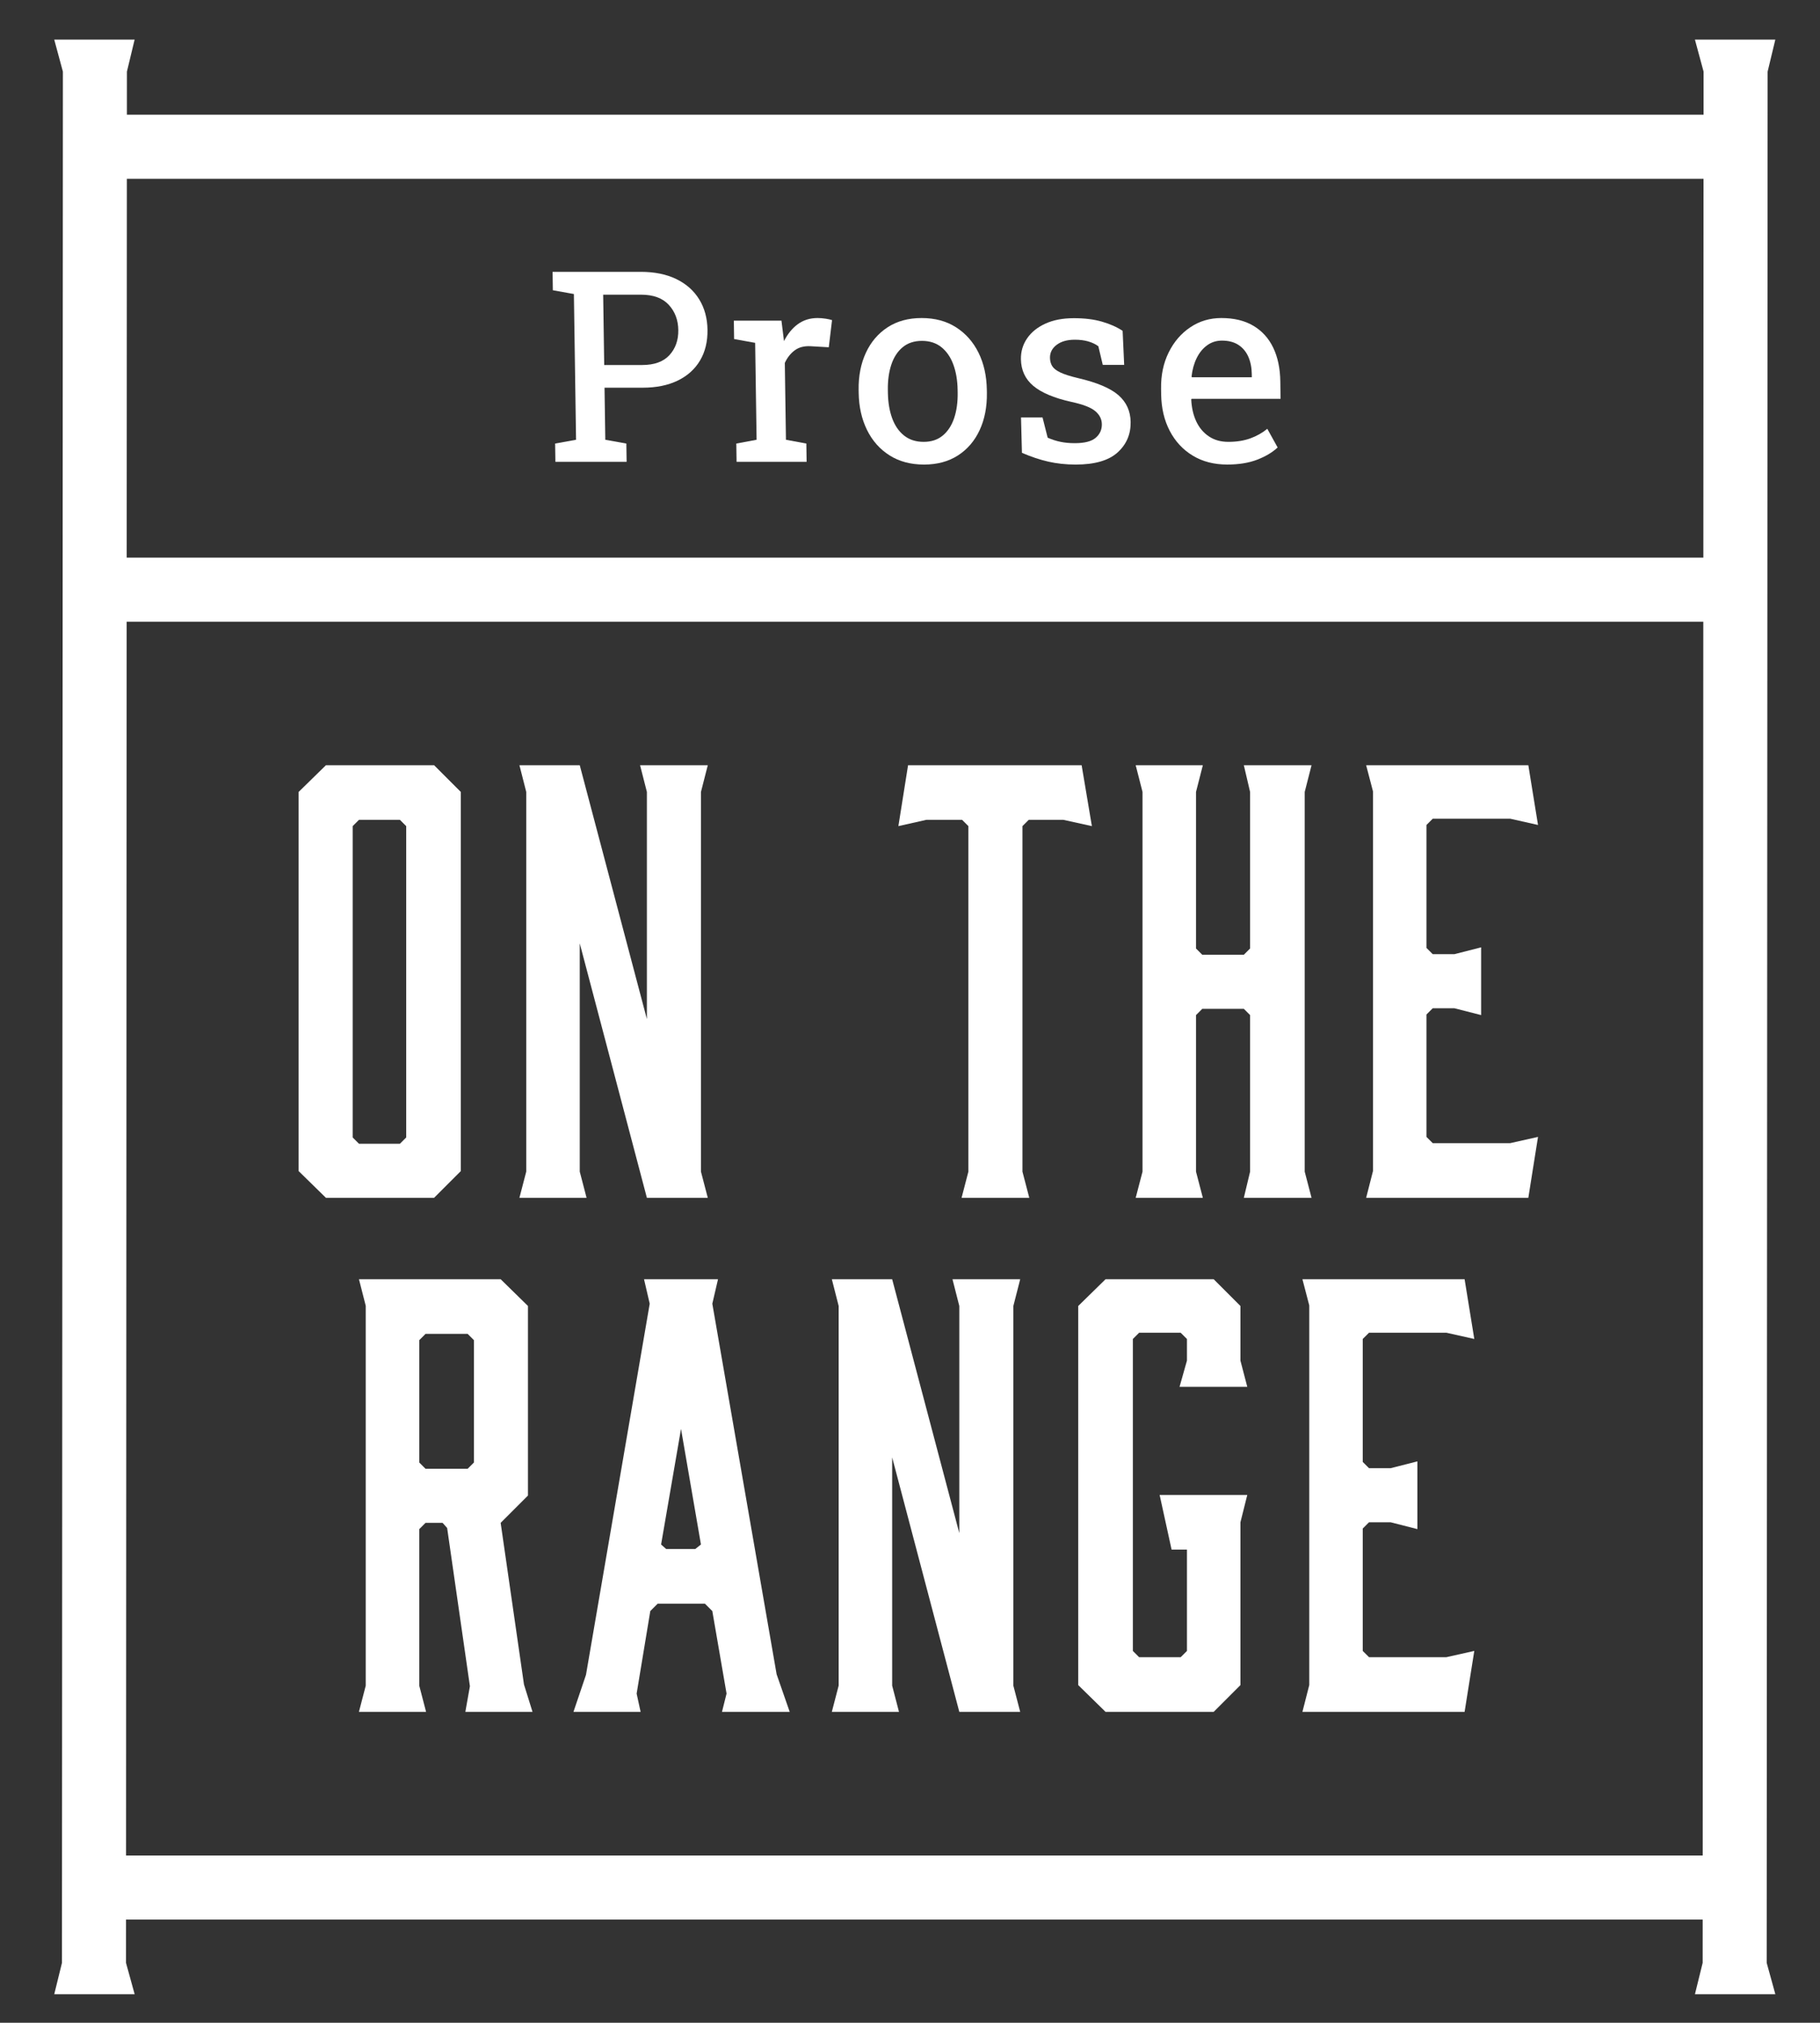 <?xml version="1.0" encoding="UTF-8"?><svg id="Layer_1" xmlns="http://www.w3.org/2000/svg" viewBox="0 0 113.903 126.555"><rect x="0" y="0" width="113.903" height="126.555" fill="#333333" stroke="none"/><defs><style>.cls-1{fill:#fff;}</style></defs><path class="cls-1" d="M34.759,28.894l-.017-1.143,1.31-.237-.135-9.118-1.317-.237-.017-1.151h5.519c.865,0,1.607.151,2.227.453.62.302,1.097.725,1.431,1.27.335.544.507,1.178.518,1.901.011.735-.143,1.374-.462,1.915-.318.541-.783.962-1.393,1.261-.611.299-1.348.449-2.213.449h-2.376l.048,3.257,1.317.237.017,1.143h-4.457ZM37.813,22.837h2.376c.761,0,1.331-.207,1.709-.62.378-.414.562-.937.553-1.568-.009-.631-.209-1.158-.599-1.58-.39-.421-.966-.632-1.727-.632h-2.376l.065,4.4Z"/><path class="cls-1" d="M46.098,28.894l-.017-1.143,1.27-.237-.09-6.064-1.317-.237-.017-1.151h2.98l.139,1.118.018.164c.233-.458.524-.813.874-1.067.35-.252.759-.379,1.226-.379.164,0,.333.014.508.041.174.027.308.057.401.09l-.204,1.698-1.135-.066c-.403-.022-.735.064-.996.258-.261.193-.468.455-.621.787l.071,4.808,1.276.237.017,1.143h-4.383Z"/><path class="cls-1" d="M57.83,29.066c-.833,0-1.553-.192-2.159-.576-.607-.384-1.077-.914-1.411-1.592-.333-.678-.507-1.451-.52-2.322l-.003-.18c-.013-.871.139-1.645.452-2.322.314-.678.767-1.21,1.36-1.596.592-.387,1.302-.58,2.13-.58.832,0,1.551.193,2.155.58.605.386,1.073.917,1.407,1.591.333.676.506,1.451.519,2.327l.003.18c.013.876-.138,1.653-.451,2.331-.314.676-.767,1.206-1.361,1.588-.593.38-1.301.571-2.123.571M57.809,27.645c.479,0,.876-.132,1.194-.396.318-.264.555-.627.711-1.089.156-.464.229-.991.221-1.584l-.003-.18c-.009-.593-.098-1.121-.267-1.583-.17-.463-.419-.826-.747-1.09-.328-.265-.734-.396-1.218-.396s-.886.131-1.206.396c-.32.264-.557.627-.711,1.09-.154.462-.226.99-.218,1.583l.003.18c.009.593.097,1.12.264,1.584.168.462.416.825.746,1.089.331.264.741.396,1.231.396"/><path class="cls-1" d="M67.323,29.066c-.61,0-1.182-.062-1.717-.184-.535-.122-1.085-.306-1.649-.551l-.058-2.212h1.347l.321,1.265c.274.12.545.207.813.261.267.055.561.082.882.082.615,0,1.053-.113,1.313-.339.262-.225.389-.51.383-.853-.005-.315-.144-.588-.416-.816-.272-.229-.777-.422-1.515-.58-1.065-.239-1.85-.571-2.358-.996-.506-.425-.765-.982-.776-1.673-.007-.479.121-.912.386-1.298.263-.387.644-.694,1.141-.922.498-.229,1.094-.343,1.79-.343.664,0,1.247.071,1.75.216.503.144.936.336,1.298.576l.097,2.13h-1.339l-.278-1.167c-.177-.131-.387-.231-.633-.302-.246-.071-.524-.106-.835-.106-.479,0-.859.106-1.142.322-.283.215-.421.486-.416.812.003.196.048.367.138.515.089.147.259.28.509.399.249.121.617.237,1.102.352,1.191.277,2.035.634,2.534,1.069.499.435.755.996.765,1.682.011.766-.263,1.402-.821,1.906-.56.503-1.431.755-2.618.755"/><path class="cls-1" d="M76.809,29.065c-.828,0-1.549-.186-2.163-.559-.616-.373-1.095-.889-1.44-1.551-.345-.662-.523-1.422-.536-2.282l-.005-.351c-.013-.849.146-1.607.476-2.273.33-.667.782-1.192,1.357-1.575.573-.385,1.22-.576,1.938-.576.794,0,1.463.161,2.006.485.545.324.958.781,1.242,1.372.283.591.431,1.291.443,2.102l.016,1.094h-5.568l-.023.041c.024.517.128.974.313,1.371.186.397.45.71.79.939s.747.343,1.221.343c.512,0,.968-.072,1.369-.216.4-.145.757-.345,1.068-.6l.646,1.167c-.323.304-.747.559-1.275.763-.528.204-1.153.306-1.877.306M74.597,23.604h3.747l-.003-.212c-.006-.408-.08-.769-.22-1.082-.141-.313-.347-.558-.62-.734-.272-.177-.615-.266-1.028-.266-.348,0-.657.098-.926.294-.27.196-.488.463-.654.8-.166.337-.273.723-.321,1.159l.025.041Z"/><path class="cls-1" d="M27.166,74.942h-6.767l-1.71-1.674v-23.719l1.71-1.674h6.767l1.674,1.674v23.719l-1.674,1.674ZM22.465,71.558h2.564l.392-.392v-19.48l-.392-.392h-2.564l-.392.392v19.48l.392.392Z"/><path class="cls-1" d="M32.935,73.303v-23.754l-.427-1.674h3.775l4.202,15.884v-14.21l-.427-1.674h4.238l-.428,1.674v23.754l.428,1.639h-3.811l-4.202-15.92v14.281l.427,1.639h-4.203l.427-1.639Z"/><path class="cls-1" d="M64.381,51.294l-.392.392v21.617l.428,1.639h-4.238l.427-1.639v-21.617l-.392-.392h-2.244l-1.745.392.606-3.811h10.862l.642,3.811-1.78-.392h-2.173Z"/><path class="cls-1" d="M74.851,49.549v9.794l.393.392h2.6l.392-.392v-9.794l-.392-1.674h4.238l-.428,1.674v23.754l.428,1.639h-4.238l.392-1.639v-9.793l-.392-.393h-2.6l-.393.393v9.793l.428,1.639h-4.203l.428-1.639v-23.754l-.428-1.674h4.203l-.428,1.674Z"/><path class="cls-1" d="M85.927,49.513l-.428-1.638h10.15l.606,3.739-1.745-.392h-4.843l-.393.392v7.692l.393.392h1.353l1.675-.427v4.238l-1.675-.428h-1.353l-.393.392v7.657l.393.392h4.843l1.745-.392-.606,3.811h-10.15l.428-1.674v-23.755Z"/><path class="cls-1" d="M22.892,81.709l-.427-1.674h8.868l1.71,1.674v11.859l-1.71,1.709,1.46,10.115.534,1.709h-4.203l.285-1.603-1.425-9.9-.285-.32h-1.068l-.392.393v9.793l.427,1.639h-4.203l.427-1.639v-23.754ZM26.632,91.895h2.635l.392-.393v-7.656l-.392-.393h-2.635l-.392.393v7.656l.392.393Z"/><path class="cls-1" d="M45.471,105.961l-.891-5.164-.463-.463h-2.956l-.463.463-.855,5.164.249,1.141h-4.202l.783-2.314,3.989-23.221-.356-1.531h4.63l-.356,1.531,4.024,23.184.819,2.352h-4.238l.285-1.141ZM41.696,96.916h1.816l.356-.285-1.247-7.231-1.247,7.231.32.285Z"/><path class="cls-1" d="M52.487,105.463v-23.754l-.427-1.674h3.775l4.202,15.883v-14.209l-.427-1.674h4.238l-.428,1.674v23.754l.428,1.639h-3.811l-4.202-15.92v14.281l.427,1.639h-4.203l.427-1.639Z"/><path class="cls-1" d="M69.19,80.035h6.767l1.674,1.674v3.418l.428,1.639h-4.238l.463-1.639v-1.353l-.392-.391h-2.601l-.391.391v19.518l.391.391h2.601l.392-.391v-6.34h-.961l-.748-3.42h5.484l-.428,1.711v10.185l-1.674,1.674h-6.767l-1.71-1.674v-23.719l1.71-1.674Z"/><path class="cls-1" d="M81.939,81.672l-.428-1.637h10.15l.606,3.738-1.745-.391h-4.843l-.393.391v7.693l.393.391h1.353l1.675-.426v4.238l-1.675-.428h-1.353l-.393.391v7.658l.393.391h4.843l1.745-.391-.606,3.811h-10.15l.428-1.674v-23.756Z"/><path class="cls-1" d="M106.076,124.768h5.032l-.541-1.961.058-118.326.482-2.003h-5.032l.542,2.003-.001,2.697H7.942l.001-2.697.482-2.003H3.395v.003s.541,2,.541,2l-.058,118.326-.483,1.961h5.032l-.541-1.961.001-2.708h98.673l-.001,2.708-.483,1.961ZM106.613,11.187l-.011,23.7H7.929l.011-23.7h98.673ZM7.889,116.09l.037-77.194h98.673l-.037,77.194H7.889Z"/></svg>